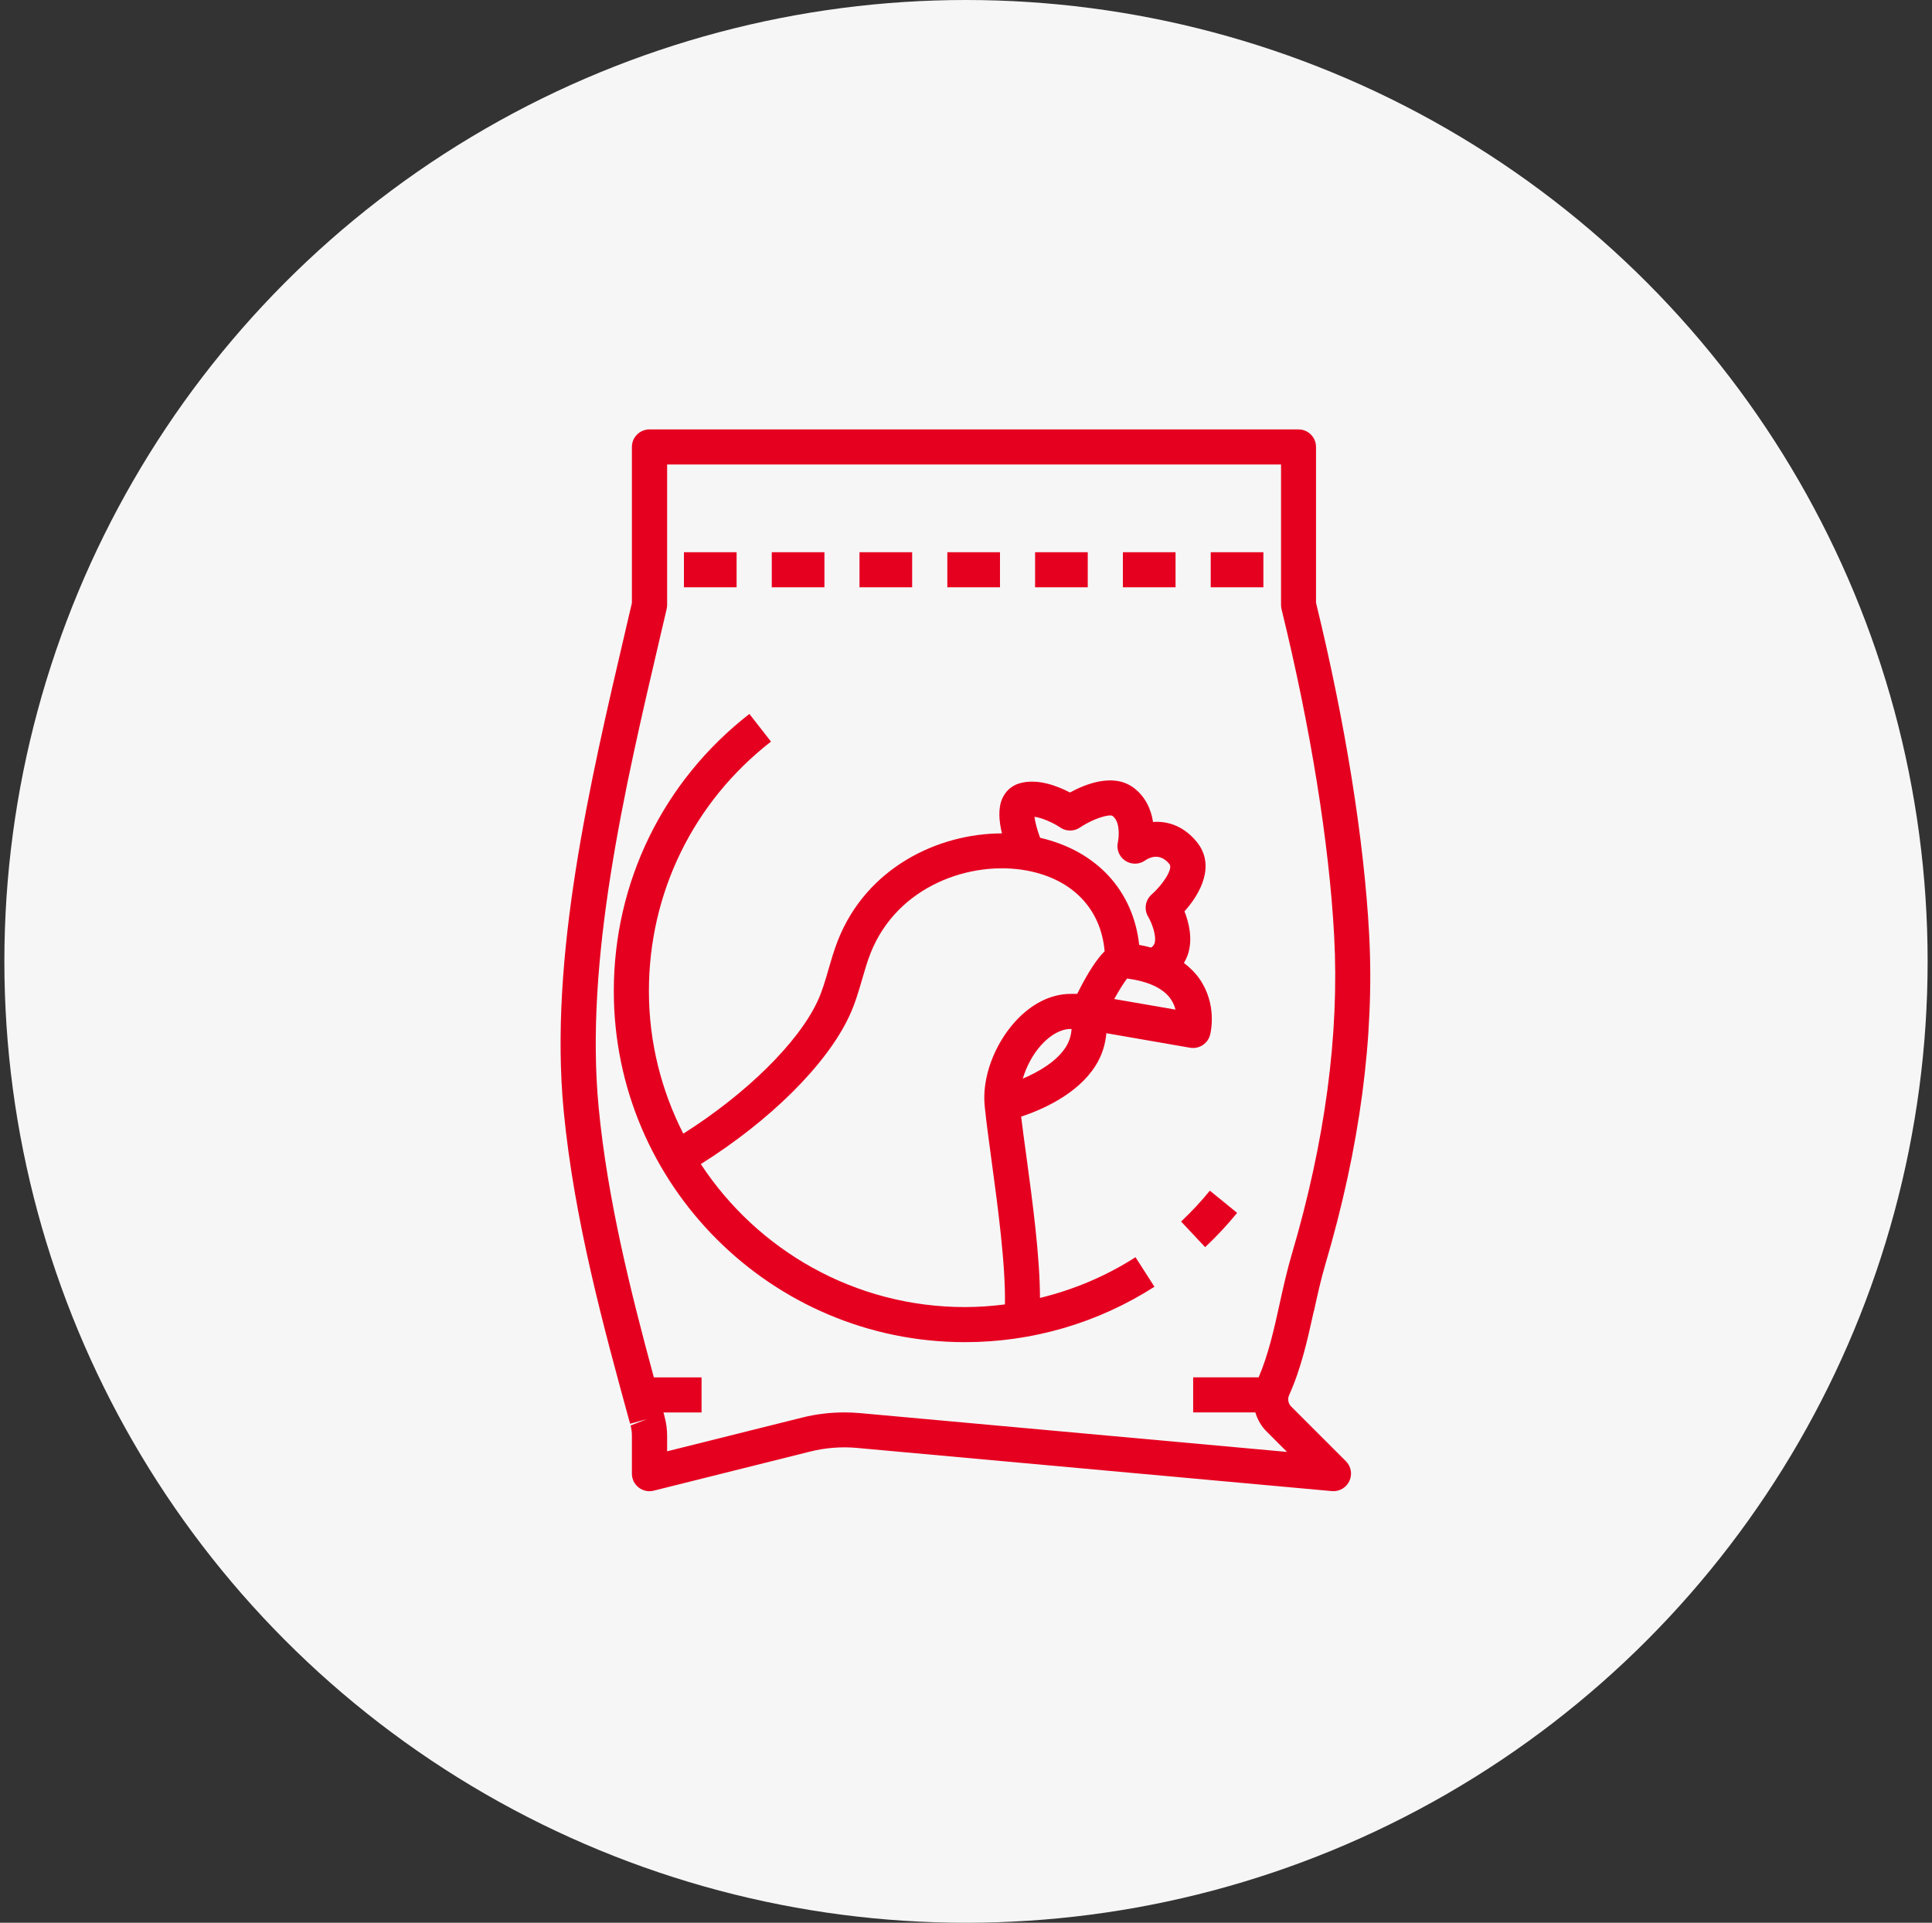<svg width="221" height="220" viewBox="0 0 221 220" fill="none" xmlns="http://www.w3.org/2000/svg">
<rect x="0" y="0" width="221" height="220" fill="#333333" stroke="none"/>
<circle cx="110.5" cy="110" r="110" fill="#F6F6F6"/>
<path d="M150.297 150.031C150.704 148.168 151.09 146.416 151.594 144.705C155.554 131.307 157.244 118.592 156.616 106.905C156.037 96.088 153.877 82.627 150.538 68.968V51.14C150.538 50.03 149.642 49.133 148.531 49.133H74.29C73.18 49.133 72.283 50.03 72.283 51.14V68.988L71.579 72.003C67.46 89.609 62.79 109.568 64.48 127.112C65.674 139.565 69.075 151.963 72.076 162.904L74.015 162.373L72.131 163.104C72.235 163.491 72.283 163.884 72.283 164.298V168.617C72.283 169.238 72.566 169.817 73.056 170.197C73.545 170.576 74.173 170.714 74.773 170.562L92.649 166.092C94.415 165.65 96.236 165.505 98.044 165.671L152.36 170.611C152.422 170.611 152.484 170.617 152.539 170.617C153.312 170.617 154.022 170.169 154.354 169.458C154.712 168.693 154.554 167.782 153.953 167.189L147.696 160.931C147.358 160.586 147.261 160.076 147.461 159.634C148.855 156.537 149.579 153.225 150.283 150.024L150.297 150.031ZM146.378 149.175C145.723 152.163 145.088 154.977 143.977 157.592H136.485V161.607H143.598C143.839 162.415 144.26 163.167 144.881 163.787L147.22 166.126L98.423 161.69C97.809 161.635 97.202 161.607 96.588 161.607C94.939 161.607 93.297 161.807 91.69 162.214L76.312 166.057V164.312C76.312 163.553 76.215 162.801 76.015 162.076C76.015 162.076 75.96 161.863 75.96 161.856C75.939 161.78 75.919 161.69 75.891 161.614H80.251V157.599H74.794C72.172 147.913 69.496 137.288 68.482 126.74C66.86 109.851 71.448 90.237 75.498 72.927L76.257 69.685C76.291 69.533 76.312 69.381 76.312 69.23V53.148H146.537V69.216C146.537 69.374 146.558 69.54 146.592 69.692C149.904 83.193 152.049 96.488 152.615 107.119C153.215 118.344 151.58 130.61 147.751 143.566C147.206 145.415 146.785 147.326 146.378 149.168V149.175Z" fill="#E60020"/>
<path d="M118.961 148.498C118.954 143.758 118.113 137.514 117.402 132.271C117.174 130.615 116.967 129.091 116.809 127.766C119.148 126.986 123.232 125.234 125.308 121.95C126.047 120.784 126.44 119.529 126.557 118.218L136.133 119.88C136.25 119.901 136.361 119.908 136.478 119.908C137.382 119.908 138.196 119.294 138.423 118.397C138.513 118.045 139.237 114.879 137.188 111.967C136.706 111.284 136.112 110.698 135.429 110.18C135.609 109.87 135.753 109.573 135.85 109.297C136.485 107.497 136.002 105.565 135.491 104.275C137.368 102.191 139.058 98.963 136.878 96.306C135.381 94.485 133.525 93.919 131.897 94.05C131.669 92.609 131.028 91.118 129.62 90.097C127.316 88.428 124.129 89.725 122.39 90.677C120.99 89.939 118.637 89.014 116.574 89.642C115.712 89.904 115.029 90.518 114.656 91.353C114.146 92.491 114.277 93.988 114.615 95.354C107.309 95.368 99.133 99.259 95.843 107.607C95.408 108.704 95.091 109.815 94.78 110.884C94.401 112.195 94.042 113.437 93.511 114.575C91.269 119.37 85.287 125.206 78.16 129.712C75.663 124.799 74.228 119.266 74.228 113.395C74.228 102.164 79.313 91.76 88.192 84.854L85.722 81.688C75.863 89.359 70.213 100.922 70.213 113.402C70.213 135.555 88.233 153.568 110.379 153.568C118.092 153.568 125.584 151.374 132.056 147.228L129.889 143.848C126.516 146.014 122.825 147.566 118.975 148.504L118.961 148.498ZM116.995 123.413C117.409 122.04 118.127 120.653 119.106 119.57C120.182 118.383 121.376 117.735 122.459 117.735H122.576C122.528 118.466 122.328 119.149 121.921 119.798C120.879 121.446 118.81 122.647 116.995 123.413ZM127.461 114.299C128.027 113.285 128.565 112.423 128.93 111.96C131.317 112.278 133.028 113.064 133.884 114.258C134.181 114.672 134.36 115.106 134.463 115.52L127.454 114.306L127.461 114.299ZM121.293 94.692C121.976 95.147 122.859 95.141 123.535 94.685C125.095 93.63 126.937 93.119 127.261 93.361C128.158 94.009 127.999 95.796 127.875 96.355C127.682 97.169 128.013 98.011 128.71 98.48C129.399 98.942 130.31 98.935 130.993 98.452C131.359 98.19 132.621 97.466 133.767 98.859C134.243 99.439 132.883 101.343 131.745 102.336C131.007 102.978 130.834 104.054 131.338 104.889C131.731 105.544 132.352 107.124 132.056 107.966C132.028 108.049 131.945 108.228 131.683 108.421C131.242 108.304 130.786 108.2 130.31 108.111C129.634 101.915 125.453 97.355 118.975 95.858C118.644 94.968 118.402 94.057 118.333 93.457C119.168 93.561 120.417 94.106 121.293 94.685V94.692ZM80.161 133.196C88.047 128.249 94.546 121.833 97.14 116.279C97.802 114.865 98.223 113.409 98.63 112.009C98.927 110.981 99.209 110.008 99.575 109.083C102.638 101.308 111.11 98.404 117.513 99.618C122.728 100.611 125.943 104.033 126.357 108.842C125.543 109.649 124.522 111.105 123.218 113.72H122.466C120.231 113.72 117.989 114.837 116.14 116.872C113.704 119.556 112.324 123.337 112.635 126.51C112.794 128.166 113.097 130.374 113.428 132.823C114.125 137.97 115.043 144.744 114.953 149.25C113.435 149.443 111.917 149.553 110.379 149.553C97.754 149.553 86.632 143.034 80.168 133.196H80.161Z" fill="#E60020"/>
<path d="M135.104 139.767L137.856 142.699C139.16 141.471 140.395 140.153 141.513 138.773L138.394 136.234C137.387 137.476 136.276 138.663 135.104 139.767Z" fill="#E60020"/>
<path d="M78.236 63.184H84.259V67.199H78.236V63.184Z" fill="#E60020"/>
<path d="M88.283 63.184H94.306V67.199H88.283V63.184Z" fill="#E60020"/>
<path d="M98.318 63.184H104.341V67.199H98.318V63.184Z" fill="#E60020"/>
<path d="M108.365 63.184H114.388V67.199H108.365V63.184Z" fill="#E60020"/>
<path d="M118.404 63.184H124.427V67.199H118.404V63.184Z" fill="#E60020"/>
<path d="M128.447 63.184H134.47V67.199H128.447V63.184Z" fill="#E60020"/>
<path d="M138.494 63.184H144.517V67.199H138.494V63.184Z" fill="#E60020"/>
</svg>
